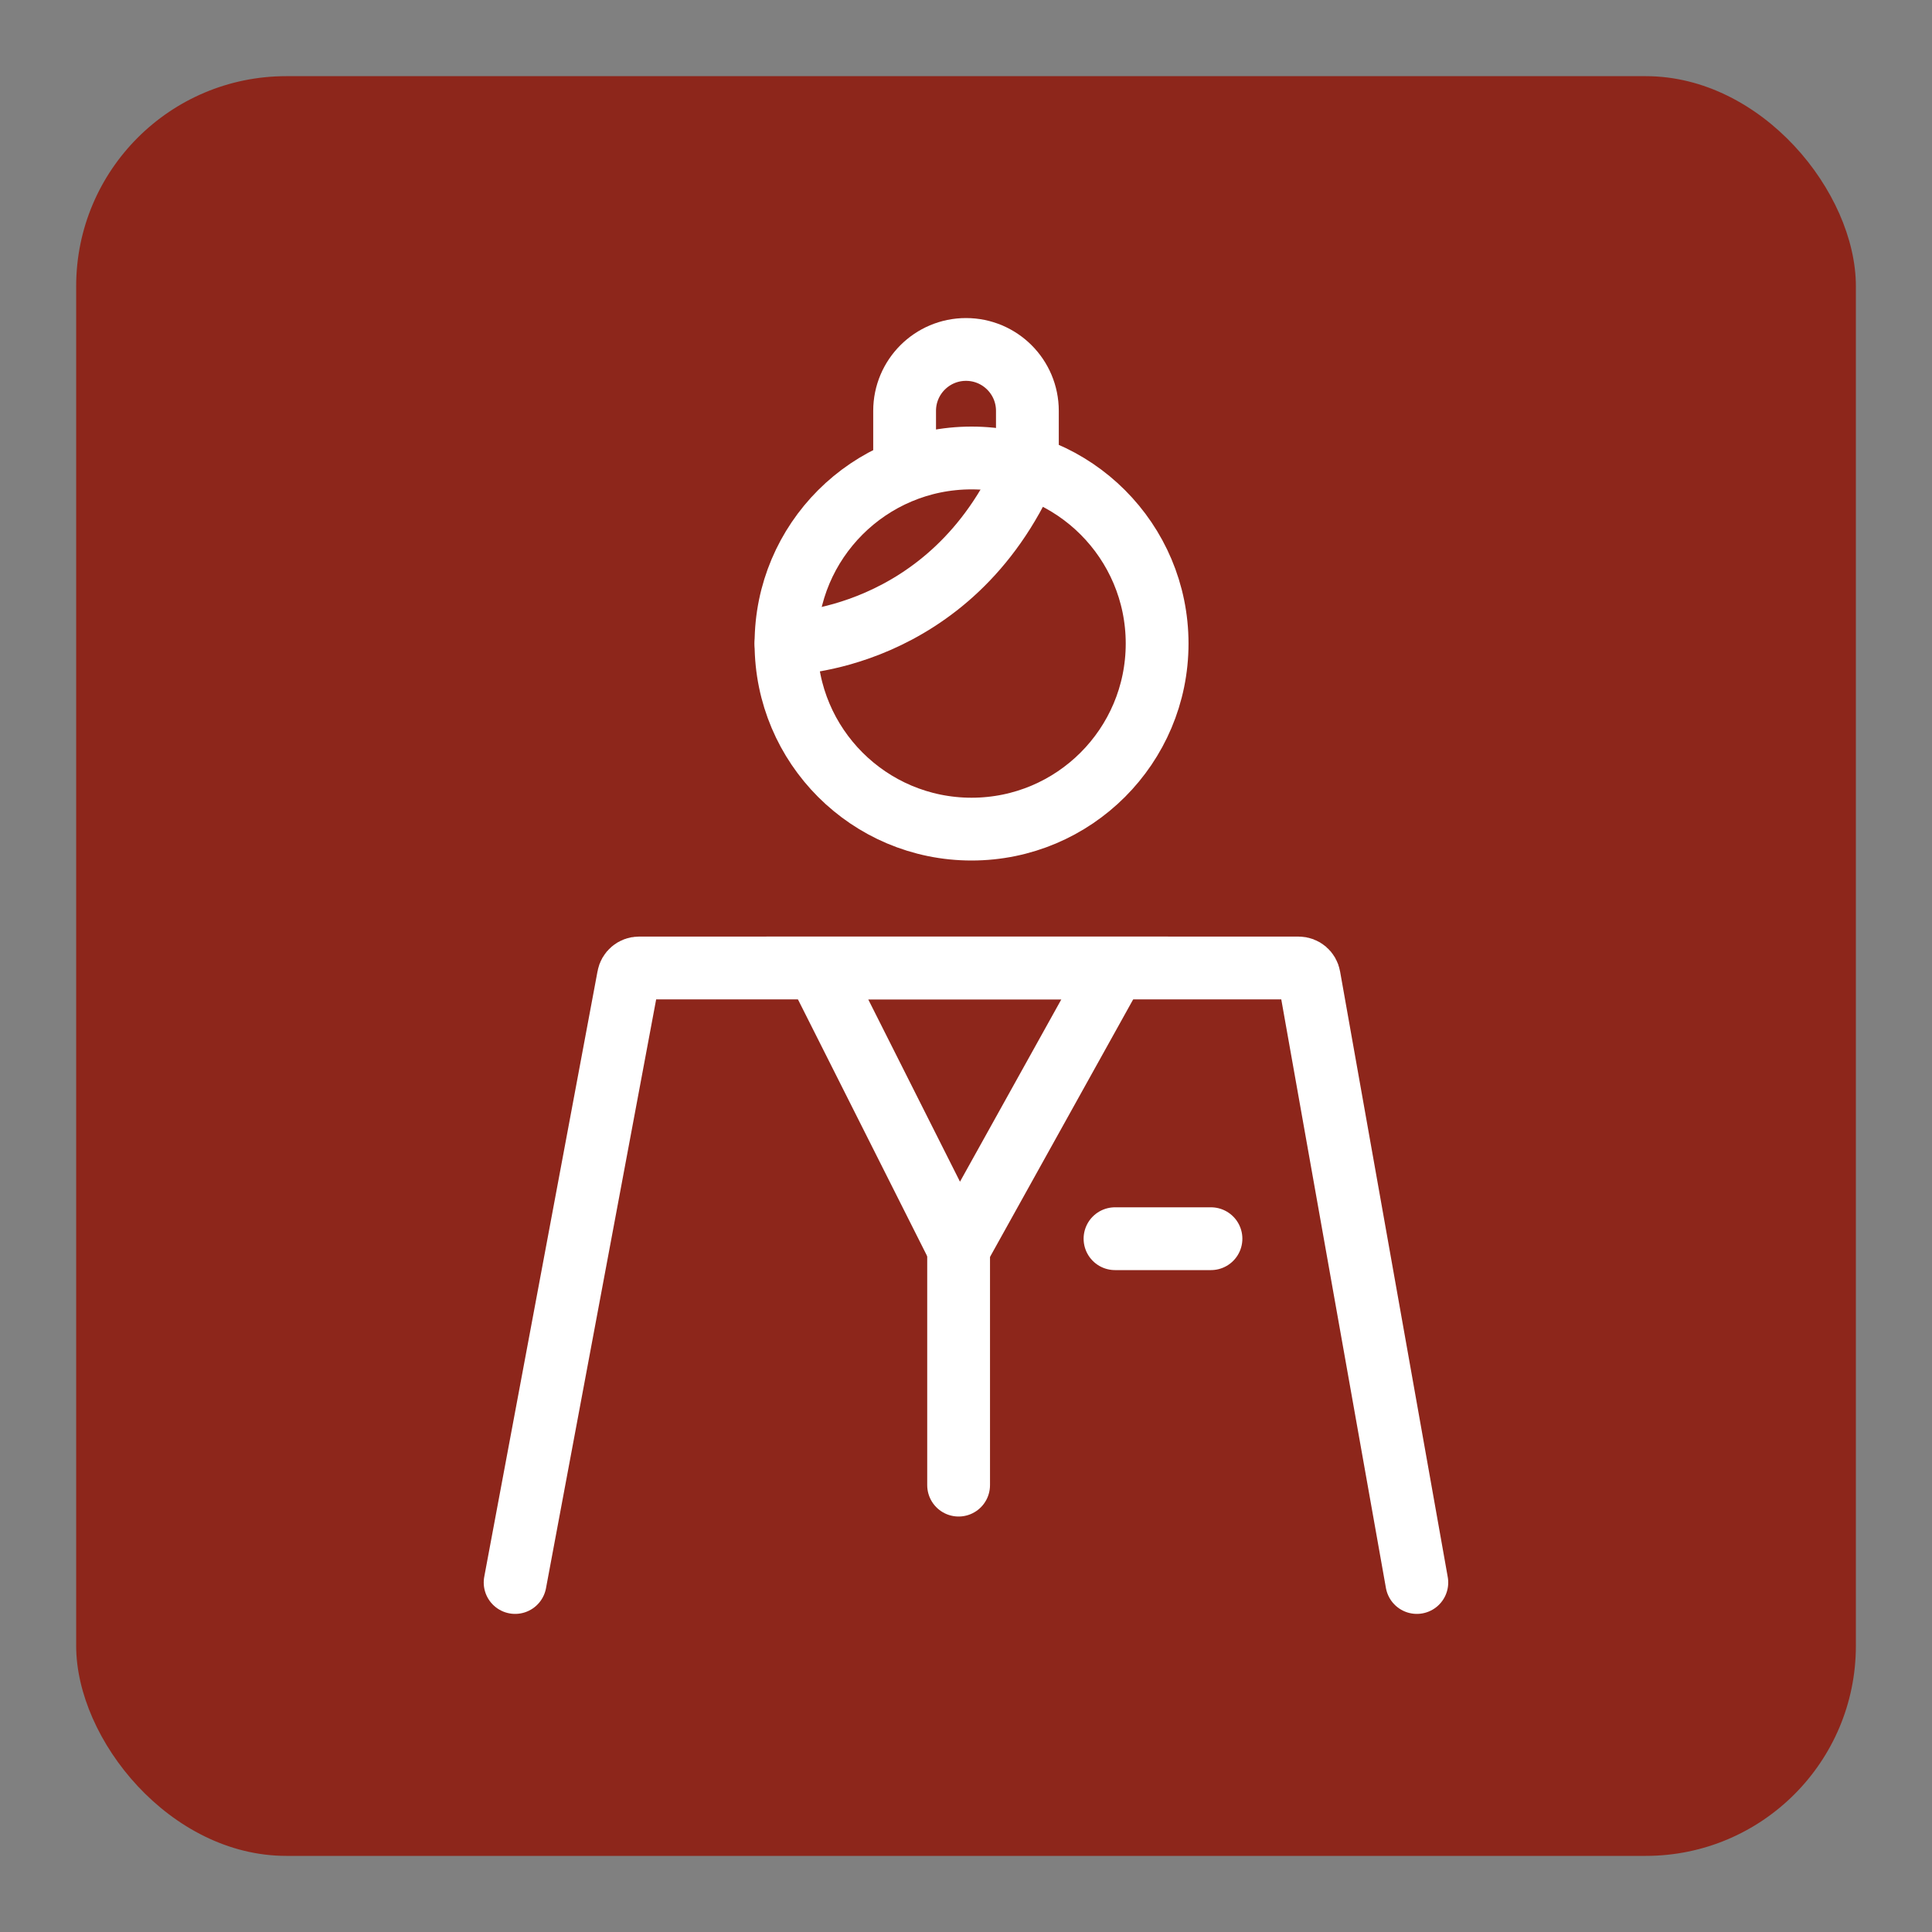 <svg xmlns="http://www.w3.org/2000/svg" id="Layer_1" data-name="Layer 1" viewBox="0 0 40 40"><rect x="0" y="0" width="40" height="40" fill="#808080" stroke="none"/><defs><style>      .cls-1 {        fill: none;        stroke: #fff;        stroke-linecap: round;        stroke-miterlimit: 10;        stroke-width: 1.3px;      }      .cls-2 {        fill: #8d261b;      }    </style></defs><rect class="cls-2" x="1.577" y="1.577" width="36.847" height="36.847" rx="4.349" ry="4.349"></rect><g><g><path class="cls-1" d="M10.665,32.764l2.346-12.539c.018-.106.111-.184.219-.184h13.656c.109,0,.201.079.219.186l2.229,12.537"></path><polygon class="cls-1" points="16.921 20.041 19.847 25.855 23.079 20.041 16.921 20.041"></polygon><line class="cls-1" x1="19.847" y1="25.855" x2="19.847" y2="30.748"></line><line class="cls-1" x1="23.085" y1="25.646" x2="25.072" y2="25.646"></line></g><g><circle class="cls-1" cx="20.115" cy="13.324" r="3.842"></circle><path class="cls-1" d="M16.273,13.324s3.408-.01,5.001-3.664"></path><path class="cls-1" d="M18.729,9.66v-1.154c0-.702.569-1.271,1.271-1.271h0c.702,0,1.271.569,1.271,1.271v1.253"></path></g></g></svg>